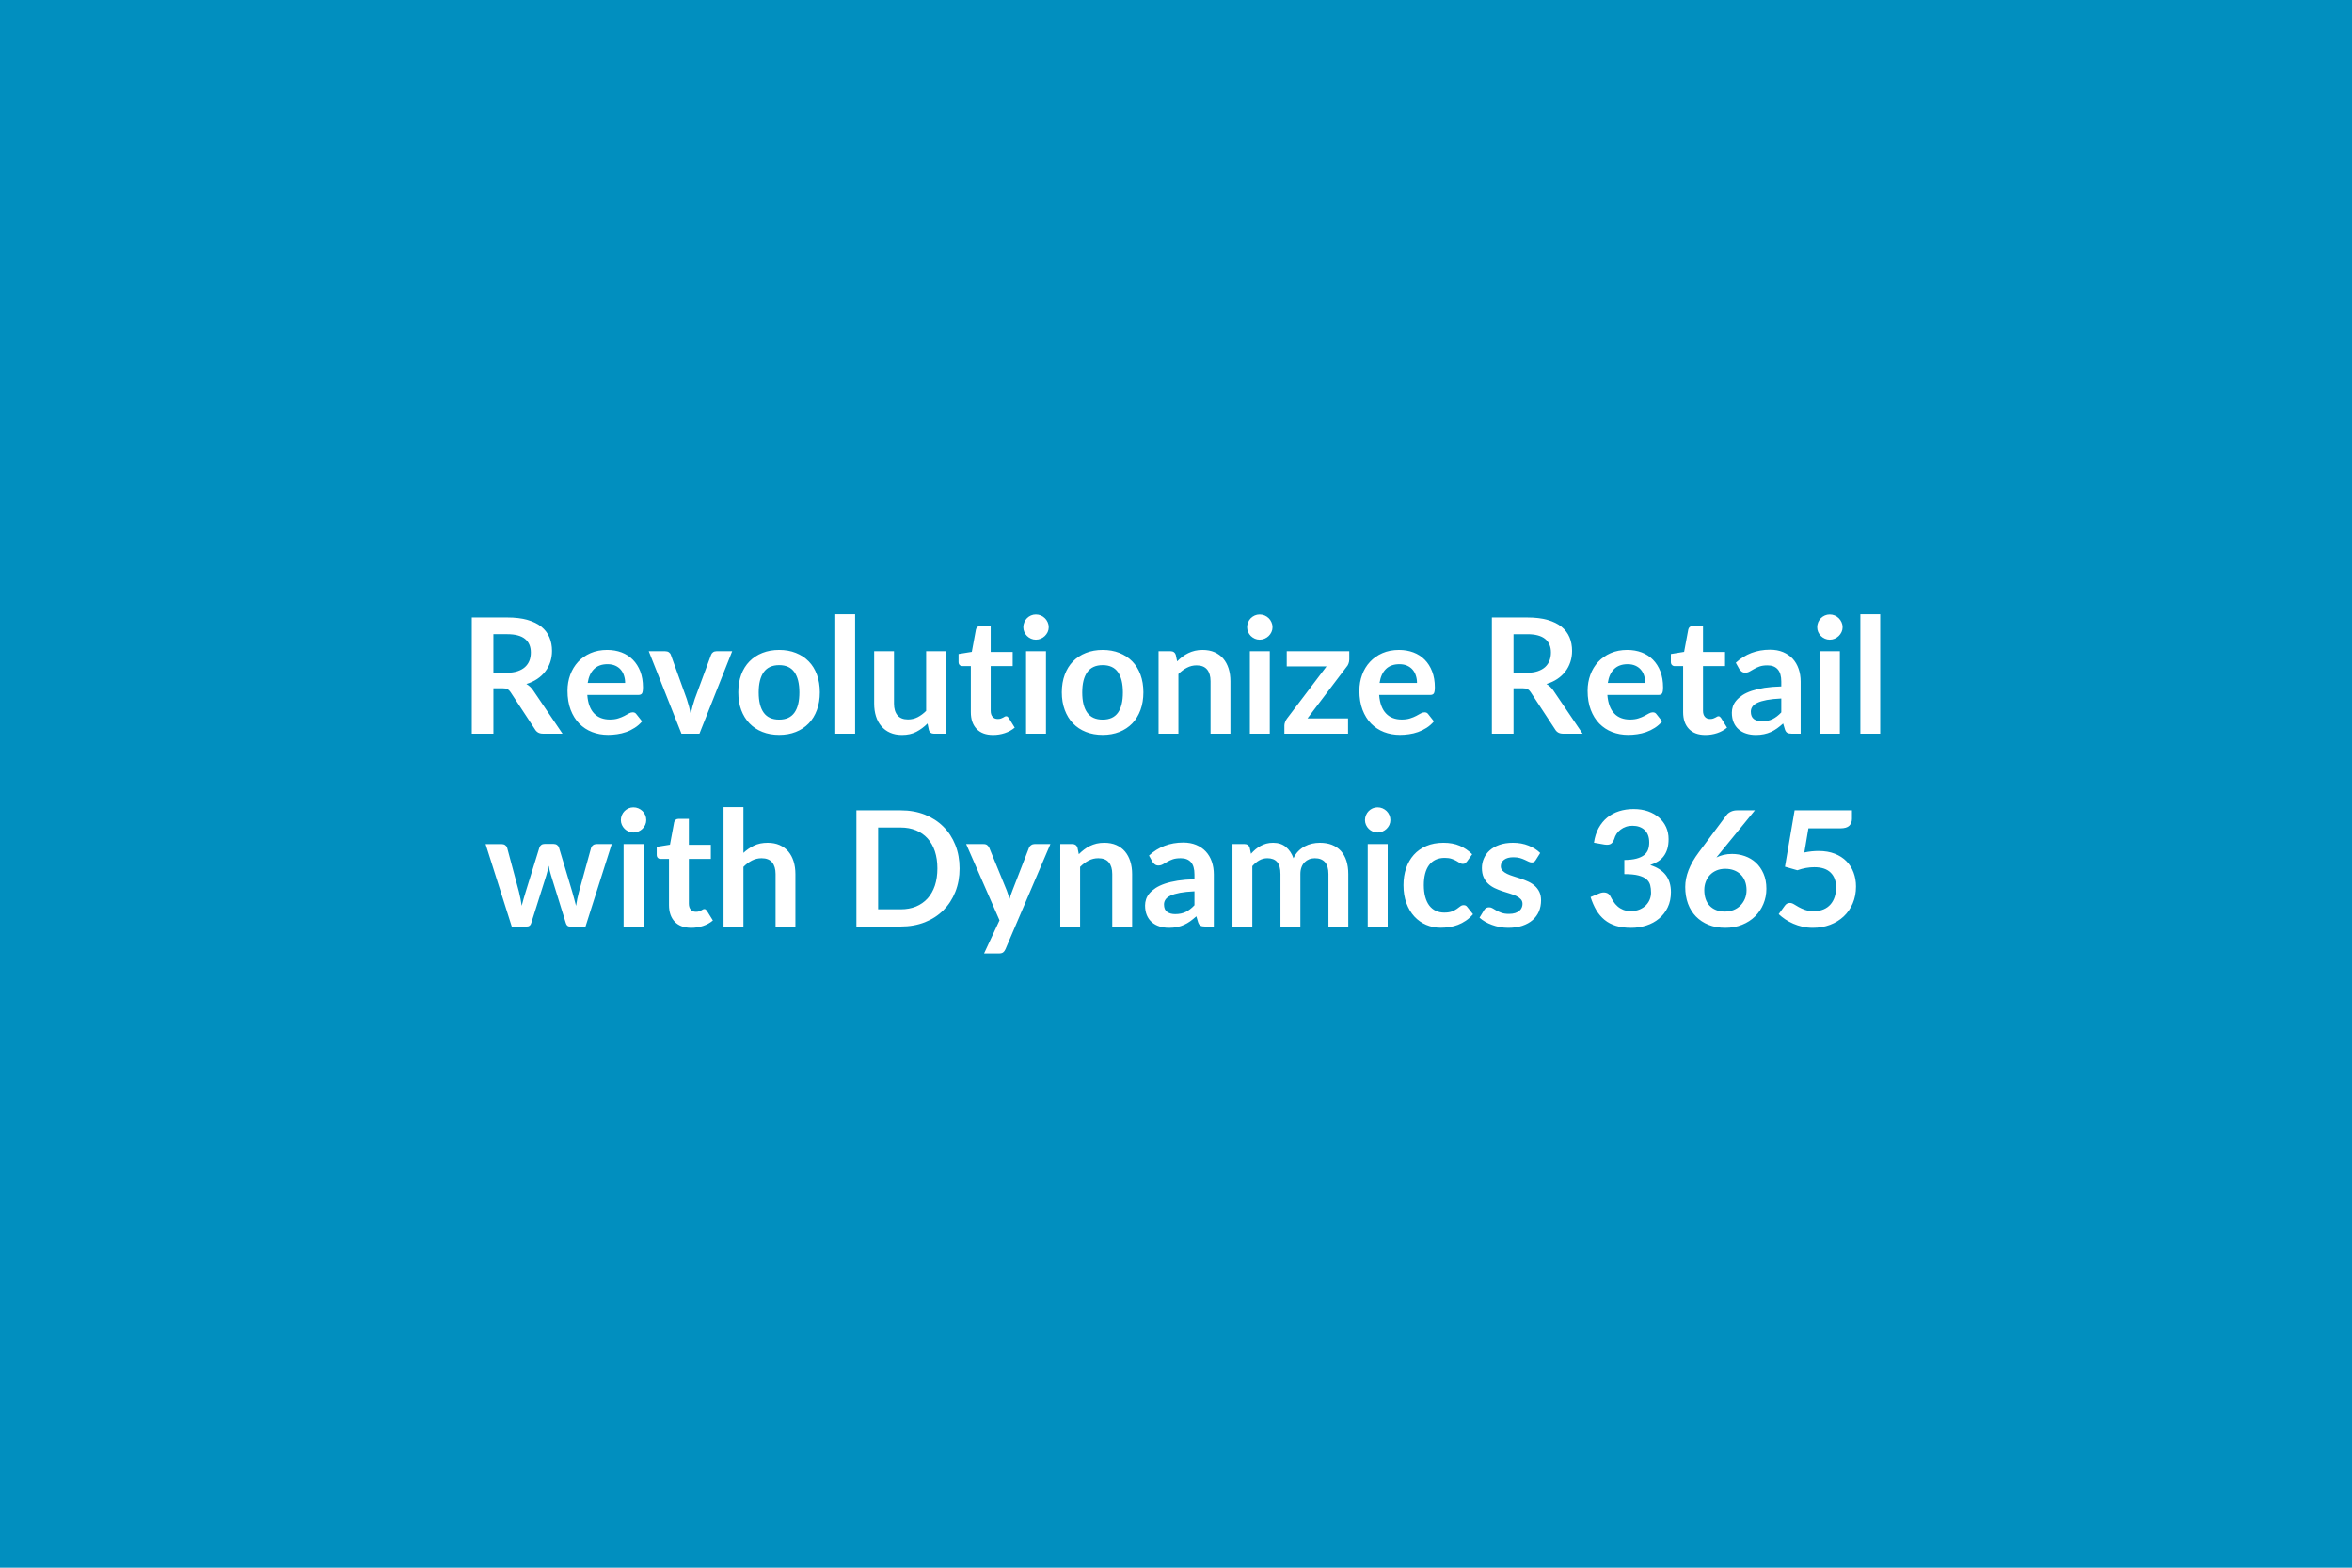 <svg xmlns="http://www.w3.org/2000/svg" width="600" height="400" viewBox="0 0 600 400"><rect width="100%" height="100%" fill="#018FBF"/><path fill="#FFFFFF" d="M125.87 171.655h3.45q1.55 0 2.71-.39t1.91-1.07q.75-.69 1.12-1.63.36-.95.36-2.08 0-2.25-1.48-3.46-1.49-1.21-4.54-1.21h-3.53v9.84Zm10.21 4.59 7.42 10.95h-4.98q-1.41 0-2.05-1.11l-6.23-9.49q-.35-.53-.77-.76-.42-.22-1.24-.22h-2.36v11.58h-5.51v-29.64h9.04q3.01 0 5.17.62 2.17.63 3.55 1.75 1.38 1.13 2.04 2.7.66 1.57.66 3.45 0 1.5-.44 2.83-.44 1.34-1.28 2.42-.83 1.09-2.05 1.91-1.22.82-2.77 1.29.53.31.98.73.45.42.82.99Zm13.84-1.99h9.55q0-.98-.28-1.85-.27-.87-.83-1.53-.55-.65-1.4-1.03-.85-.38-1.98-.38-2.19 0-3.45 1.25-1.26 1.25-1.61 3.54Zm12.91 3.06h-13.01q.12 1.62.57 2.8.45 1.18 1.19 1.94.74.77 1.75 1.15 1.02.38 2.25.38t2.12-.29q.89-.28 1.56-.63.66-.35 1.16-.64.51-.28.98-.28.63 0 .94.47l1.46 1.84q-.84.99-1.89 1.65-1.04.67-2.18 1.07-1.14.4-2.32.56-1.18.17-2.28.17-2.2 0-4.08-.73-1.89-.73-3.28-2.15-1.4-1.43-2.2-3.53-.8-2.1-.8-4.87 0-2.15.7-4.05.7-1.89 2-3.3 1.3-1.4 3.18-2.22 1.87-.82 4.23-.82 1.99 0 3.67.63 1.68.64 2.89 1.86 1.21 1.22 1.9 2.99.68 1.78.68 4.05 0 1.15-.24 1.55-.25.4-.95.4Zm19.95-11.15h4l-8.35 21.03h-4.59l-8.34-21.03h4.18q.57 0 .95.26.38.27.51.68l4.05 11.23q.33.99.58 1.93.24.94.43 1.89.2-.95.45-1.89t.59-1.93l4.15-11.23q.14-.41.51-.68.37-.26.88-.26Zm15.99-.33q2.34 0 4.25.76 1.92.76 3.28 2.15 1.37 1.39 2.1 3.4.74 2.01.74 4.49 0 2.5-.74 4.51-.73 2.01-2.1 3.43-1.36 1.41-3.28 2.17-1.91.76-4.25.76-2.36 0-4.28-.76-1.93-.76-3.29-2.17-1.37-1.42-2.12-3.43-.74-2.01-.74-4.51 0-2.48.74-4.49.75-2.01 2.12-3.4 1.36-1.39 3.29-2.15 1.92-.76 4.28-.76Zm0 17.77q2.62 0 3.88-1.76 1.27-1.76 1.27-5.17 0-3.4-1.27-5.18-1.26-1.79-3.88-1.79-2.67 0-3.95 1.8-1.28 1.79-1.28 5.17 0 3.39 1.28 5.16t3.95 1.77Zm14.31-26.87h5.06v30.46h-5.06v-30.46Zm23.18 9.43h5.07v21.03h-3.1q-1 0-1.27-.92l-.35-1.68q-1.29 1.31-2.85 2.12-1.55.81-3.67.81-1.72 0-3.04-.59-1.32-.58-2.22-1.65-.91-1.06-1.37-2.53-.46-1.46-.46-3.23v-13.36h5.06v13.36q0 1.93.9 2.99.89 1.05 2.67 1.05 1.31 0 2.46-.58 1.15-.59 2.17-1.61v-15.21Zm17.08 21.36q-2.75 0-4.21-1.55-1.47-1.55-1.47-4.27v-11.75h-2.15q-.41 0-.7-.27-.28-.26-.28-.8v-2.01l3.38-.55 1.06-5.74q.11-.41.39-.63.29-.23.74-.23h2.63v6.62h5.61v3.61h-5.61v11.4q0 .98.48 1.53.48.56 1.32.56.47 0 .79-.11.32-.12.55-.24.24-.12.42-.24.19-.11.37-.11.23 0 .37.11.14.12.31.34l1.52 2.46q-1.11.93-2.55 1.4-1.43.47-2.97.47Zm8.41-21.36h5.08v21.03h-5.08v-21.03Zm5.78-6.13q0 .65-.27 1.23-.27.57-.71 1-.44.43-1.03.69-.6.26-1.27.26-.66 0-1.24-.26-.59-.26-1.02-.69-.43-.43-.68-1-.26-.58-.26-1.23 0-.68.26-1.27.25-.6.68-1.03.43-.43 1.02-.69.58-.25 1.24-.25.67 0 1.27.25.59.26 1.03.69.44.43.71 1.03.27.59.27 1.27Zm13.77 5.8q2.34 0 4.26.76 1.91.76 3.28 2.15 1.36 1.39 2.1 3.4t.74 4.49q0 2.5-.74 4.51t-2.1 3.43q-1.37 1.41-3.28 2.17-1.92.76-4.26.76-2.35 0-4.28-.76-1.93-.76-3.29-2.17-1.36-1.42-2.11-3.43-.75-2.01-.75-4.51 0-2.48.75-4.49.75-2.01 2.11-3.4 1.36-1.39 3.29-2.15t4.28-.76Zm0 17.77q2.63 0 3.89-1.76 1.26-1.76 1.26-5.17 0-3.4-1.26-5.18-1.26-1.79-3.89-1.79-2.66 0-3.94 1.8-1.28 1.79-1.28 5.17 0 3.39 1.28 5.16t3.94 1.77Zm18.64-16.52.35 1.66q.63-.64 1.34-1.18.71-.54 1.5-.92.78-.38 1.69-.6.9-.21 1.96-.21 1.73 0 3.06.58 1.33.59 2.22 1.64.9 1.06 1.36 2.52.46 1.47.46 3.23v13.39h-5.07v-13.39q0-1.92-.88-2.98t-2.68-1.06q-1.31 0-2.46.6-1.15.59-2.18 1.62v15.21h-5.06v-21.03h3.1q.98 0 1.29.92Zm18.9-.92h5.08v21.03h-5.08v-21.03Zm5.78-6.13q0 .65-.27 1.23-.26.57-.7 1-.44.43-1.04.69-.59.26-1.27.26-.66 0-1.24-.26t-1.02-.69q-.43-.43-.68-1-.26-.58-.26-1.23 0-.68.26-1.27.25-.6.68-1.03.44-.43 1.02-.69.58-.25 1.24-.25.68 0 1.27.25.6.26 1.04.69.44.43.7 1.03.27.59.27 1.27Zm19.58 6.13v2.09q0 .53-.19 1.04-.18.52-.49.84l-9.98 13.16h10.35v3.9h-16.24v-2.11q0-.35.17-.83.16-.48.49-.91l10.09-13.31h-10.15v-3.87h15.95Zm7.73 8.09h9.55q0-.98-.28-1.85-.27-.87-.83-1.53-.55-.65-1.4-1.03-.85-.38-1.98-.38-2.19 0-3.46 1.25-1.26 1.25-1.6 3.54Zm12.91 3.06h-13.02q.13 1.62.58 2.8.45 1.18 1.19 1.94.73.77 1.75 1.15 1.01.38 2.24.38 1.23 0 2.13-.29.89-.28 1.55-.63.67-.35 1.17-.64.5-.28.98-.28.63 0 .94.47l1.45 1.84q-.84.99-1.88 1.65-1.05.67-2.19 1.07-1.13.4-2.31.56-1.18.17-2.29.17-2.19 0-4.08-.73-1.88-.73-3.28-2.15-1.39-1.43-2.19-3.53-.8-2.1-.8-4.87 0-2.15.7-4.05.69-1.89 2-3.3 1.3-1.4 3.17-2.22 1.88-.82 4.24-.82 1.99 0 3.67.63 1.68.64 2.89 1.86 1.21 1.22 1.89 2.99.69 1.78.69 4.05 0 1.15-.25 1.55-.24.4-.94.4Zm21.26-5.66h3.44q1.56 0 2.72-.39 1.16-.39 1.91-1.07.74-.69 1.11-1.63.37-.95.37-2.08 0-2.25-1.48-3.46-1.49-1.21-4.54-1.21h-3.53v9.84Zm10.21 4.59 7.42 10.95h-4.98q-1.42 0-2.05-1.11l-6.23-9.49q-.35-.53-.77-.76-.42-.22-1.24-.22h-2.36v11.58h-5.52v-29.64h9.05q3.01 0 5.17.62 2.16.63 3.55 1.75 1.38 1.13 2.04 2.7.65 1.57.65 3.45 0 1.5-.44 2.83-.44 1.34-1.27 2.42-.83 1.09-2.05 1.91-1.22.82-2.78 1.29.54.31.99.73.45.42.82.99Zm13.84-1.99h9.55q0-.98-.28-1.85-.27-.87-.83-1.53-.55-.65-1.4-1.03-.85-.38-1.98-.38-2.19 0-3.46 1.25-1.26 1.25-1.6 3.54Zm12.91 3.06h-13.02q.13 1.62.58 2.8.45 1.18 1.19 1.94.73.77 1.75 1.15 1.01.38 2.24.38 1.23 0 2.13-.29.89-.28 1.55-.63.67-.35 1.17-.64.5-.28.98-.28.63 0 .94.47l1.45 1.84q-.84.99-1.88 1.65-1.05.67-2.19 1.07-1.13.4-2.31.56-1.18.17-2.29.17-2.19 0-4.08-.73-1.88-.73-3.28-2.15-1.39-1.43-2.19-3.53-.8-2.1-.8-4.87 0-2.15.7-4.05.69-1.89 2-3.3 1.3-1.4 3.17-2.22 1.88-.82 4.24-.82 1.99 0 3.67.63 1.68.64 2.89 1.86 1.21 1.22 1.89 2.99.69 1.78.69 4.05 0 1.15-.25 1.55-.24.4-.94.4Zm11.99 10.21q-2.74 0-4.21-1.55-1.47-1.55-1.47-4.27v-11.75h-2.15q-.41 0-.69-.27-.29-.26-.29-.8v-2.01l3.38-.55 1.07-5.74q.1-.41.39-.63.28-.23.73-.23h2.63v6.62h5.62v3.61h-5.62v11.4q0 .98.48 1.53.48.56 1.32.56.47 0 .79-.11.32-.12.55-.24.24-.12.43-.24.18-.11.36-.11.23 0 .37.11.15.12.31.34l1.52 2.46q-1.11.93-2.54 1.4-1.44.47-2.98.47Zm19.36-5.76v-3.55q-2.2.1-3.69.38-1.5.28-2.4.71-.91.43-1.29 1-.39.58-.39 1.25 0 1.33.78 1.91.79.57 2.07.57 1.55 0 2.69-.56t2.23-1.71Zm-10.71-11.05-.9-1.62q3.63-3.32 8.74-3.32 1.84 0 3.3.6 1.45.61 2.46 1.68 1 1.08 1.52 2.58.53 1.49.53 3.28v13.28h-2.3q-.72 0-1.11-.22-.39-.21-.61-.87l-.45-1.51q-.8.71-1.56 1.26-.76.54-1.58.91-.82.37-1.75.56-.94.2-2.06.2-1.34 0-2.46-.36-1.13-.36-1.95-1.08-.82-.71-1.27-1.78-.45-1.07-.45-2.48 0-.8.26-1.59.27-.79.88-1.51.6-.71 1.56-1.35.97-.64 2.37-1.11 1.41-.47 3.27-.77 1.87-.29 4.27-.35v-1.23q0-2.12-.91-3.13-.9-1.02-2.6-1.02-1.23 0-2.04.29t-1.42.65q-.62.36-1.12.64-.5.29-1.12.29-.53 0-.9-.28-.37-.27-.6-.64Zm20.57-4.55h5.08v21.03h-5.08v-21.03Zm5.78-6.13q0 .65-.27 1.23-.27.57-.71 1-.44.43-1.03.69-.6.26-1.27.26-.66 0-1.24-.26-.59-.26-1.02-.69-.43-.43-.69-1-.25-.58-.25-1.23 0-.68.25-1.27.26-.6.69-1.03.43-.43 1.02-.69.58-.25 1.24-.25.67 0 1.27.25.59.26 1.03.69.44.43.71 1.03.27.59.27 1.27Zm4.53-3.3h5.06v30.46h-5.06v-30.46Zm-322.39 58.63h3.86l-6.68 21.03h-4.06q-.7 0-.97-.9l-3.77-12.16q-.18-.61-.34-1.22-.15-.6-.25-1.22-.13.62-.28 1.24-.15.63-.34 1.24l-3.83 12.12q-.25.9-1.09.9h-3.89l-6.67-21.03h4.04q.56 0 .95.26.38.27.51.68l3.01 11.23q.23.93.4 1.81.18.88.3 1.76.22-.88.48-1.76t.54-1.81l3.49-11.27q.12-.41.48-.68.36-.26.87-.26h2.24q.53 0 .91.26.38.27.5.68l3.38 11.27q.27.93.5 1.82.24.89.47 1.77.26-1.74.75-3.59l3.1-11.23q.14-.41.51-.68.37-.26.88-.26Zm6.89 0h5.09v21.03h-5.09v-21.03Zm5.78-6.13q0 .65-.26 1.23-.27.57-.71 1-.44.43-1.04.69-.59.26-1.27.26-.65 0-1.24-.26-.58-.26-1.01-.69-.43-.43-.69-1-.26-.58-.26-1.23 0-.68.26-1.27.26-.6.69-1.03.43-.43 1.01-.69.59-.25 1.24-.25.68 0 1.27.25.6.26 1.04.69.44.43.71 1.03.26.59.26 1.27Zm11.48 27.49q-2.74 0-4.21-1.55-1.47-1.55-1.47-4.27v-11.75h-2.15q-.41 0-.69-.27-.29-.26-.29-.8v-2.01l3.38-.55 1.07-5.74q.1-.41.39-.63.28-.23.73-.23h2.63v6.62h5.61v3.61h-5.61v11.4q0 .98.48 1.54.48.55 1.32.55.47 0 .79-.11.32-.12.55-.24.24-.12.42-.24.19-.11.37-.11.23 0 .37.11.15.12.31.34l1.52 2.46q-1.11.93-2.54 1.4-1.44.47-2.98.47Zm13.31-30.79v11.68q1.23-1.15 2.7-1.86 1.48-.72 3.47-.72 1.72 0 3.05.58 1.33.59 2.23 1.64.89 1.06 1.35 2.52.46 1.47.46 3.23v13.39h-5.06v-13.39q0-1.92-.88-2.98-.89-1.05-2.69-1.05-1.31 0-2.46.59t-2.17 1.62v15.21h-5.07v-30.46h5.07Zm55.14 15.64q0 3.26-1.08 5.98-1.09 2.73-3.06 4.7-1.97 1.97-4.73 3.05-2.77 1.09-6.15 1.09h-11.3v-29.64h11.3q3.38 0 6.15 1.09 2.76 1.1 4.73 3.06 1.97 1.96 3.06 4.68 1.08 2.73 1.08 5.99Zm-5.66 0q0-2.44-.64-4.38-.65-1.94-1.87-3.28-1.22-1.34-2.95-2.06-1.73-.72-3.9-.72h-5.76v20.87h5.76q2.17 0 3.9-.71 1.73-.72 2.95-2.06 1.22-1.35 1.87-3.28.64-1.94.64-4.38Zm24.77-6.21h4.06l-11.46 26.81q-.23.53-.59.81t-1.09.28h-3.78l3.94-8.45-8.51-19.45h4.45q.6 0 .93.28.34.29.51.66l4.47 10.91q.22.55.38 1.1.15.56.29 1.13.19-.57.37-1.14.19-.56.41-1.11l4.22-10.89q.17-.41.55-.68.38-.26.85-.26Zm10.97.92.34 1.66q.64-.64 1.35-1.18.7-.54 1.49-.92t1.69-.6q.91-.21 1.97-.21 1.72 0 3.06.58 1.33.59 2.22 1.64.89 1.06 1.35 2.52.47 1.47.47 3.23v13.39h-5.07v-13.39q0-1.92-.88-2.98-.88-1.05-2.68-1.05-1.32 0-2.46.59-1.15.59-2.18 1.62v15.21h-5.06v-21.03h3.09q.99 0 1.3.92Zm29.84 14.68v-3.55q-2.19.1-3.69.38-1.49.28-2.39.71-.91.43-1.3 1-.39.58-.39 1.25 0 1.34.79 1.91.79.57 2.06.57 1.56 0 2.7-.56 1.14-.56 2.22-1.71Zm-10.7-11.05-.9-1.62q3.63-3.32 8.73-3.32 1.85 0 3.3.6 1.46.61 2.46 1.68 1.01 1.08 1.53 2.58.52 1.49.52 3.28v13.28h-2.29q-.72 0-1.11-.22-.39-.21-.61-.87l-.45-1.51q-.8.71-1.56 1.26-.76.54-1.58.91-.82.37-1.75.56-.94.2-2.06.2-1.34 0-2.46-.36-1.13-.36-1.95-1.08-.82-.71-1.27-1.78-.45-1.07-.45-2.48 0-.8.26-1.59.27-.79.87-1.51.61-.71 1.57-1.35.97-.63 2.37-1.11 1.4-.47 3.27-.77 1.87-.29 4.26-.35v-1.23q0-2.12-.9-3.13-.9-1.01-2.6-1.01-1.23 0-2.04.28-.81.29-1.43.65-.61.36-1.11.64-.51.29-1.12.29-.53 0-.9-.28-.37-.27-.6-.64Zm25.46 16.48h-5.06v-21.03h3.1q.98 0 1.29.92l.33 1.56q.55-.62 1.15-1.13.61-.51 1.3-.88.68-.37 1.47-.59.79-.21 1.73-.21 1.99 0 3.27 1.08 1.28 1.07 1.92 2.86.49-1.05 1.23-1.8t1.62-1.22q.88-.47 1.88-.7.99-.22 1.99-.22 1.75 0 3.1.53 1.35.54 2.28 1.56.92 1.03 1.4 2.5.48 1.48.48 3.38v13.39h-5.06v-13.39q0-2.01-.88-3.02-.89-1.01-2.59-1.01-.78 0-1.44.26-.67.27-1.17.77-.5.5-.79 1.26-.29.76-.29 1.74v13.39h-5.08v-13.39q0-2.11-.85-3.07t-2.49-.96q-1.11 0-2.06.54-.96.54-1.78 1.48v15.4Zm29.44-21.03H354v21.03h-5.09v-21.03Zm5.78-6.13q0 .65-.26 1.23-.27.57-.71 1-.44.43-1.04.69-.59.26-1.27.26-.65 0-1.24-.26-.58-.26-1.01-.69-.43-.43-.69-1-.26-.58-.26-1.23 0-.68.26-1.27.26-.6.69-1.03.43-.43 1.01-.69.59-.25 1.24-.25.68 0 1.27.25.6.26 1.04.69.44.43.71 1.03.26.59.26 1.27Zm20.87 8.73-1.33 1.85q-.23.28-.44.45-.22.16-.63.16-.39 0-.75-.24-.37-.23-.89-.53-.51-.3-1.22-.53-.7-.24-1.75-.24-1.33 0-2.34.48-1 .49-1.67 1.39-.66.9-.99 2.18-.33 1.28-.33 2.9 0 1.68.36 3 .36 1.31 1.03 2.2.68.89 1.65 1.35.96.46 2.17.46t1.96-.29q.74-.3 1.26-.66.51-.36.89-.66.38-.29.85-.29.61 0 .92.47l1.46 1.84q-.84.99-1.83 1.65-.98.67-2.04 1.07-1.05.4-2.17.56-1.12.17-2.22.17-1.95 0-3.67-.73-1.73-.73-3.02-2.12-1.29-1.4-2.04-3.42-.75-2.01-.75-4.6 0-2.31.67-4.29t1.96-3.43q1.29-1.44 3.2-2.26 1.9-.82 4.38-.82 2.36 0 4.13.76 1.78.76 3.19 2.17Zm17.35-.33-1.15 1.83q-.21.32-.43.46-.23.13-.58.13-.37 0-.79-.2-.42-.21-.97-.46-.55-.26-1.26-.47-.71-.2-1.67-.2-1.5 0-2.35.63-.85.64-.85 1.67 0 .67.44 1.13.44.46 1.17.81.73.35 1.65.63.92.27 1.88.6.95.33 1.87.75.92.42 1.65 1.07.73.64 1.17 1.54.44.91.44 2.18 0 1.51-.54 2.8-.55 1.28-1.61 2.21-1.07.93-2.64 1.46-1.56.52-3.61.52-1.09 0-2.13-.2-1.03-.19-1.98-.54-.96-.35-1.77-.82t-1.42-1.02l1.17-1.93q.22-.35.53-.54.31-.18.78-.18.47 0 .89.27.42.26.97.57.56.31 1.31.58.74.26 1.89.26.9 0 1.55-.21.65-.22 1.07-.57.42-.35.61-.81.2-.46.2-.95 0-.74-.45-1.21-.44-.47-1.16-.82-.73-.35-1.66-.63-.94-.27-1.91-.6-.97-.33-1.91-.77-.93-.44-1.66-1.12-.73-.67-1.17-1.66-.44-.98-.44-2.37 0-1.3.52-2.46.51-1.17 1.5-2.04 1-.88 2.48-1.4 1.49-.52 3.44-.52 2.17 0 3.95.72 1.79.71 2.98 1.88Zm16.37-2.15-2.66-.47q.31-2.13 1.19-3.74.88-1.61 2.2-2.69 1.32-1.07 3.04-1.62 1.71-.54 3.68-.54 2.05 0 3.7.58 1.65.59 2.81 1.62 1.17 1.04 1.8 2.43.62 1.4.62 3.02 0 1.41-.31 2.49-.32 1.07-.92 1.87-.59.8-1.47 1.35-.88.56-1.99.93 2.66.84 3.98 2.56 1.31 1.72 1.31 4.33 0 2.21-.82 3.91-.82 1.7-2.22 2.86-1.39 1.16-3.22 1.75-1.84.6-3.89.6-2.23 0-3.89-.51-1.66-.52-2.89-1.52-1.23-1.01-2.1-2.46-.86-1.46-1.47-3.36l2.23-.93q.88-.36 1.65-.19.77.17 1.12.83.37.72.81 1.41.44.7 1.06 1.24.61.55 1.44.89.83.33 1.98.33 1.29 0 2.25-.42.97-.42 1.61-1.09.65-.68.97-1.51.31-.83.31-1.67 0-1.07-.22-1.94-.23-.87-.94-1.48-.72-.62-2.06-.97-1.35-.35-3.6-.35v-3.6q1.86-.02 3.09-.35 1.23-.33 1.96-.91.73-.59 1.02-1.41.28-.82.28-1.8 0-2.09-1.17-3.18-1.16-1.09-3.11-1.09-.9 0-1.66.26-.76.26-1.36.72-.61.46-1.02 1.07-.41.62-.61 1.36-.35.94-.92 1.25-.56.3-1.59.14Zm38.4-8.73-8.79 10.76-1.03 1.27q.86-.43 1.86-.67.99-.23 2.14-.23 1.68 0 3.27.55 1.59.56 2.8 1.67 1.21 1.12 1.94 2.78.74 1.66.74 3.88 0 2.07-.76 3.88-.75 1.81-2.13 3.17-1.37 1.35-3.31 2.13-1.94.78-4.27.78-2.38 0-4.27-.76-1.88-.76-3.22-2.12-1.33-1.37-2.04-3.28-.7-1.92-.7-4.26 0-2.09.85-4.29t2.63-4.58l7.08-9.49q.36-.5 1.07-.84.71-.35 1.63-.35h4.51Zm-7.65 25.83q1.21 0 2.23-.41 1.01-.41 1.74-1.15t1.14-1.73q.41-1 .41-2.17 0-1.27-.39-2.28-.39-1.02-1.11-1.72-.72-.71-1.72-1.08-1-.37-2.21-.37t-2.2.41q-.98.41-1.68 1.14t-1.08 1.72q-.39 1-.39 2.14 0 1.23.33 2.25.34 1.01 1.01 1.73.66.72 1.65 1.12.98.4 2.27.4Zm21.3-21.24-1.04 6.17q.98-.21 1.88-.3.91-.09 1.75-.09 2.33 0 4.12.7 1.78.69 2.99 1.92 1.21 1.23 1.82 2.88.62 1.65.62 3.56 0 2.36-.83 4.31-.83 1.94-2.31 3.33-1.47 1.38-3.49 2.14-2.02.76-4.4.76-1.39 0-2.64-.29-1.25-.29-2.35-.77-1.1-.48-2.03-1.1-.93-.63-1.67-1.33l1.56-2.15q.49-.7 1.29-.7.51 0 1.04.33.54.33 1.22.72.69.39 1.62.72.94.32 2.25.32 1.39 0 2.46-.45 1.06-.45 1.77-1.26t1.07-1.92q.36-1.12.36-2.43 0-2.42-1.41-3.79-1.4-1.36-4.15-1.36-2.11 0-4.32.78l-3.16-.9 2.46-14.39h14.63v2.15q0 1.09-.67 1.76-.68.68-2.3.68h-8.14Z"/></svg>